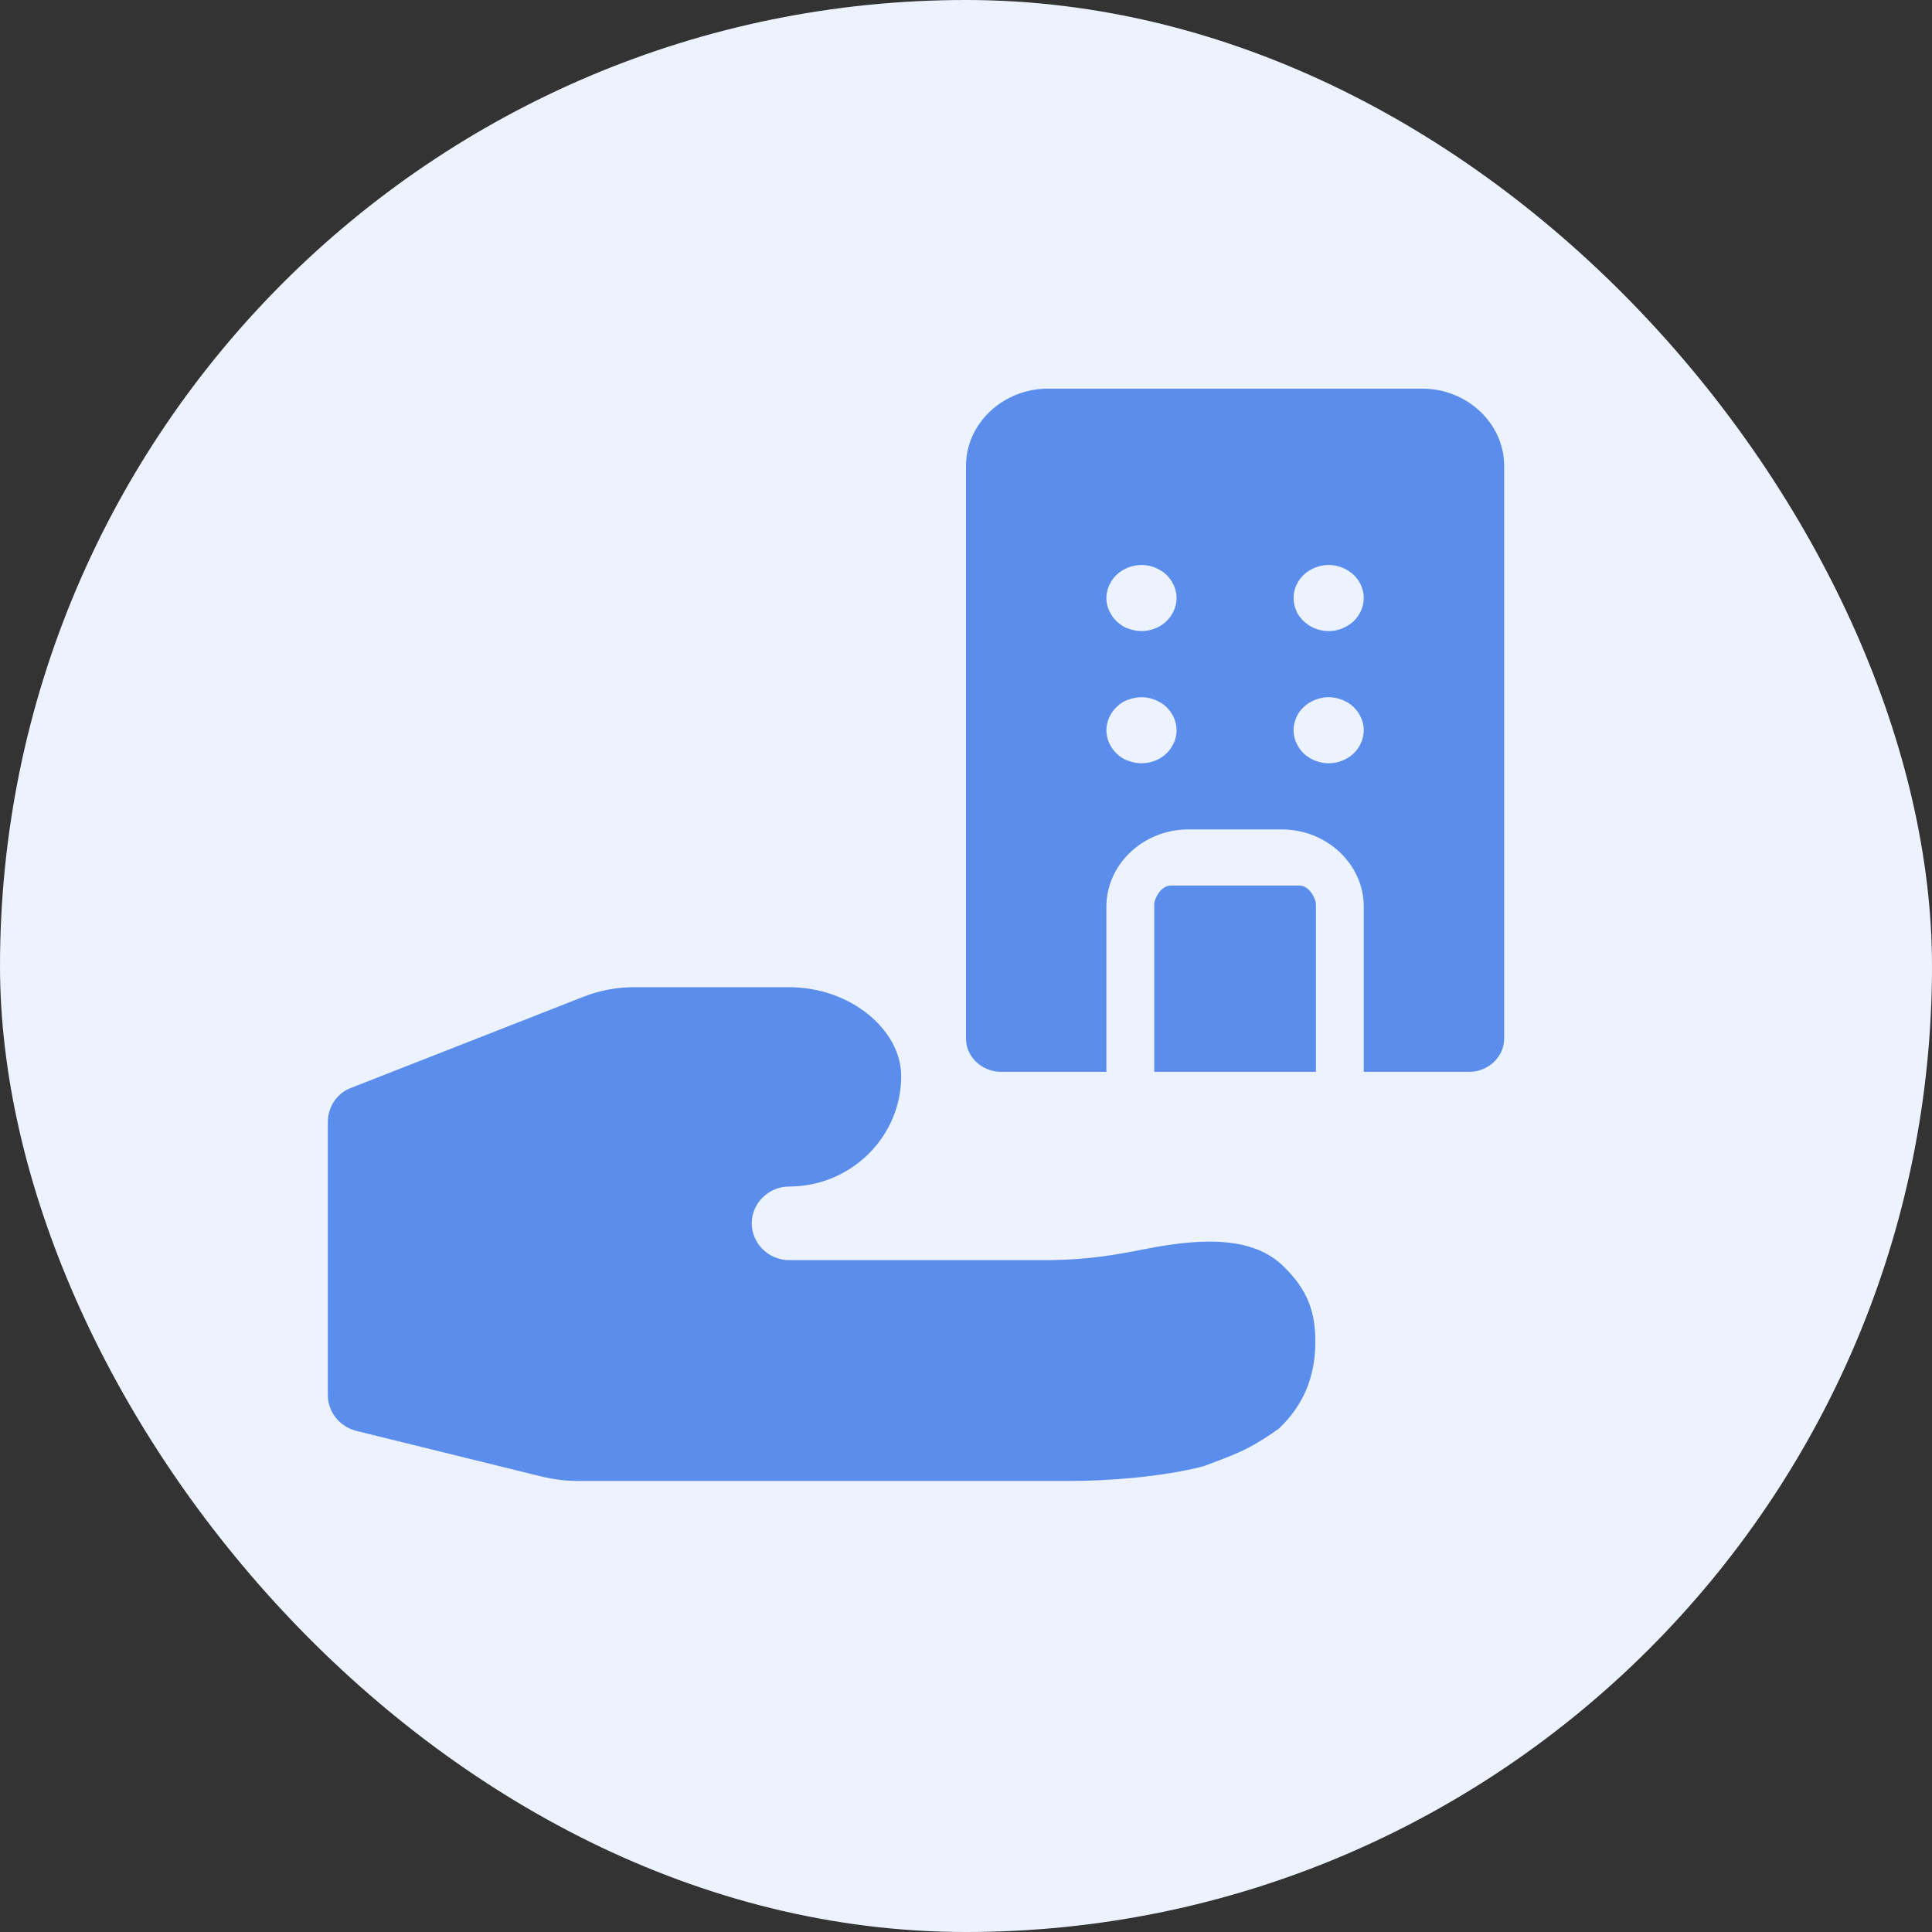 <svg width="42" height="42" viewBox="0 0 42 42" fill="none" xmlns="http://www.w3.org/2000/svg">
<rect x="0" y="0" width="42" height="42" fill="#333333" stroke="none"/>
<rect width="42" height="42" rx="21" fill="#ECF3FF"/>
<path d="M24.875 27.157C24.163 27.3 23.625 27.379 22.852 27.394C22.512 27.394 21.637 27.394 21.367 27.394H17.154C16.71 27.394 16.342 27.032 16.342 26.594C16.342 26.157 16.71 25.794 17.154 25.794C18.497 25.794 19.591 24.717 19.591 23.394C19.591 22.394 18.497 21.461 17.154 21.461H13.776C13.397 21.461 13.018 21.536 12.671 21.674L7.636 23.648C7.322 23.765 7.127 24.064 7.127 24.394V30.328C7.127 30.69 7.376 31.01 7.744 31.106L11.816 32.109C12.054 32.162 12.292 32.194 12.541 32.194H23.294C24.085 32.194 25.274 32.107 26.167 31.874C26.813 31.626 27.125 31.541 27.803 31.055C28.417 30.473 28.594 29.805 28.594 29.165C28.594 28.525 28.434 28.043 27.892 27.52C27.267 26.916 26.246 26.882 24.875 27.157Z" fill="#5B8DEC"/>
<path d="M28.256 19.252H25.443C25.247 19.252 25.092 19.524 25.092 19.666V23.3H28.607V19.666C28.607 19.524 28.453 19.252 28.256 19.252Z" fill="#5B8DEC"/>
<path d="M30.919 8.449H22.78C21.804 8.449 21 9.206 21 10.126V22.582C21 22.975 21.346 23.301 21.763 23.301H24.052V19.708C24.052 18.788 24.856 18.031 25.832 18.031H27.867C28.843 18.031 29.647 18.788 29.647 19.708V23.301H31.936C32.353 23.301 32.699 22.975 32.699 22.582V10.126C32.699 9.206 31.895 8.449 30.919 8.449ZM25.517 16.153C25.476 16.239 25.425 16.316 25.354 16.383C25.212 16.517 25.018 16.593 24.815 16.593C24.713 16.593 24.622 16.574 24.52 16.536C24.428 16.507 24.347 16.45 24.276 16.383C24.204 16.316 24.154 16.239 24.113 16.153C24.072 16.067 24.052 15.971 24.052 15.875C24.052 15.779 24.072 15.693 24.113 15.597C24.154 15.511 24.204 15.434 24.276 15.367C24.347 15.3 24.428 15.242 24.52 15.214C24.713 15.137 24.917 15.137 25.11 15.214C25.201 15.252 25.283 15.3 25.354 15.367C25.425 15.434 25.476 15.511 25.517 15.597C25.558 15.693 25.578 15.779 25.578 15.875C25.578 15.971 25.558 16.067 25.517 16.153ZM25.517 13.278C25.476 13.365 25.425 13.441 25.354 13.508C25.212 13.642 25.018 13.719 24.815 13.719C24.713 13.719 24.622 13.7 24.52 13.662C24.428 13.633 24.347 13.575 24.276 13.508C24.204 13.441 24.154 13.365 24.113 13.278C24.072 13.192 24.052 13.096 24.052 13.001C24.052 12.905 24.072 12.818 24.113 12.723C24.154 12.636 24.204 12.56 24.276 12.493C24.347 12.426 24.428 12.378 24.52 12.339C24.713 12.263 24.917 12.263 25.11 12.339C25.201 12.378 25.283 12.426 25.354 12.493C25.425 12.56 25.476 12.636 25.517 12.723C25.558 12.818 25.578 12.905 25.578 13.001C25.578 13.096 25.558 13.192 25.517 13.278ZM29.586 16.153C29.545 16.239 29.494 16.316 29.423 16.383C29.352 16.45 29.271 16.498 29.179 16.536C29.088 16.574 28.986 16.593 28.884 16.593C28.782 16.593 28.691 16.574 28.589 16.536C28.497 16.498 28.416 16.45 28.345 16.383C28.274 16.316 28.223 16.239 28.182 16.153C28.142 16.067 28.121 15.971 28.121 15.875C28.121 15.779 28.142 15.683 28.182 15.597C28.213 15.511 28.274 15.434 28.345 15.367C28.416 15.3 28.497 15.252 28.589 15.214C28.782 15.137 28.986 15.137 29.179 15.214C29.271 15.252 29.352 15.3 29.423 15.367C29.494 15.434 29.545 15.511 29.586 15.597C29.627 15.683 29.647 15.779 29.647 15.875C29.647 15.971 29.627 16.057 29.586 16.153ZM29.586 13.278C29.545 13.365 29.494 13.441 29.423 13.508C29.352 13.575 29.271 13.623 29.179 13.662C29.088 13.7 28.986 13.719 28.884 13.719C28.681 13.719 28.487 13.642 28.345 13.508C28.274 13.441 28.213 13.365 28.182 13.278C28.142 13.192 28.121 13.096 28.121 13.001C28.121 12.809 28.203 12.627 28.345 12.493C28.416 12.426 28.497 12.378 28.589 12.339C28.782 12.263 28.986 12.263 29.179 12.339C29.271 12.378 29.352 12.426 29.423 12.493C29.566 12.627 29.647 12.809 29.647 13.001C29.647 13.096 29.627 13.192 29.586 13.278Z" fill="#5B8DEC"/>
</svg>
